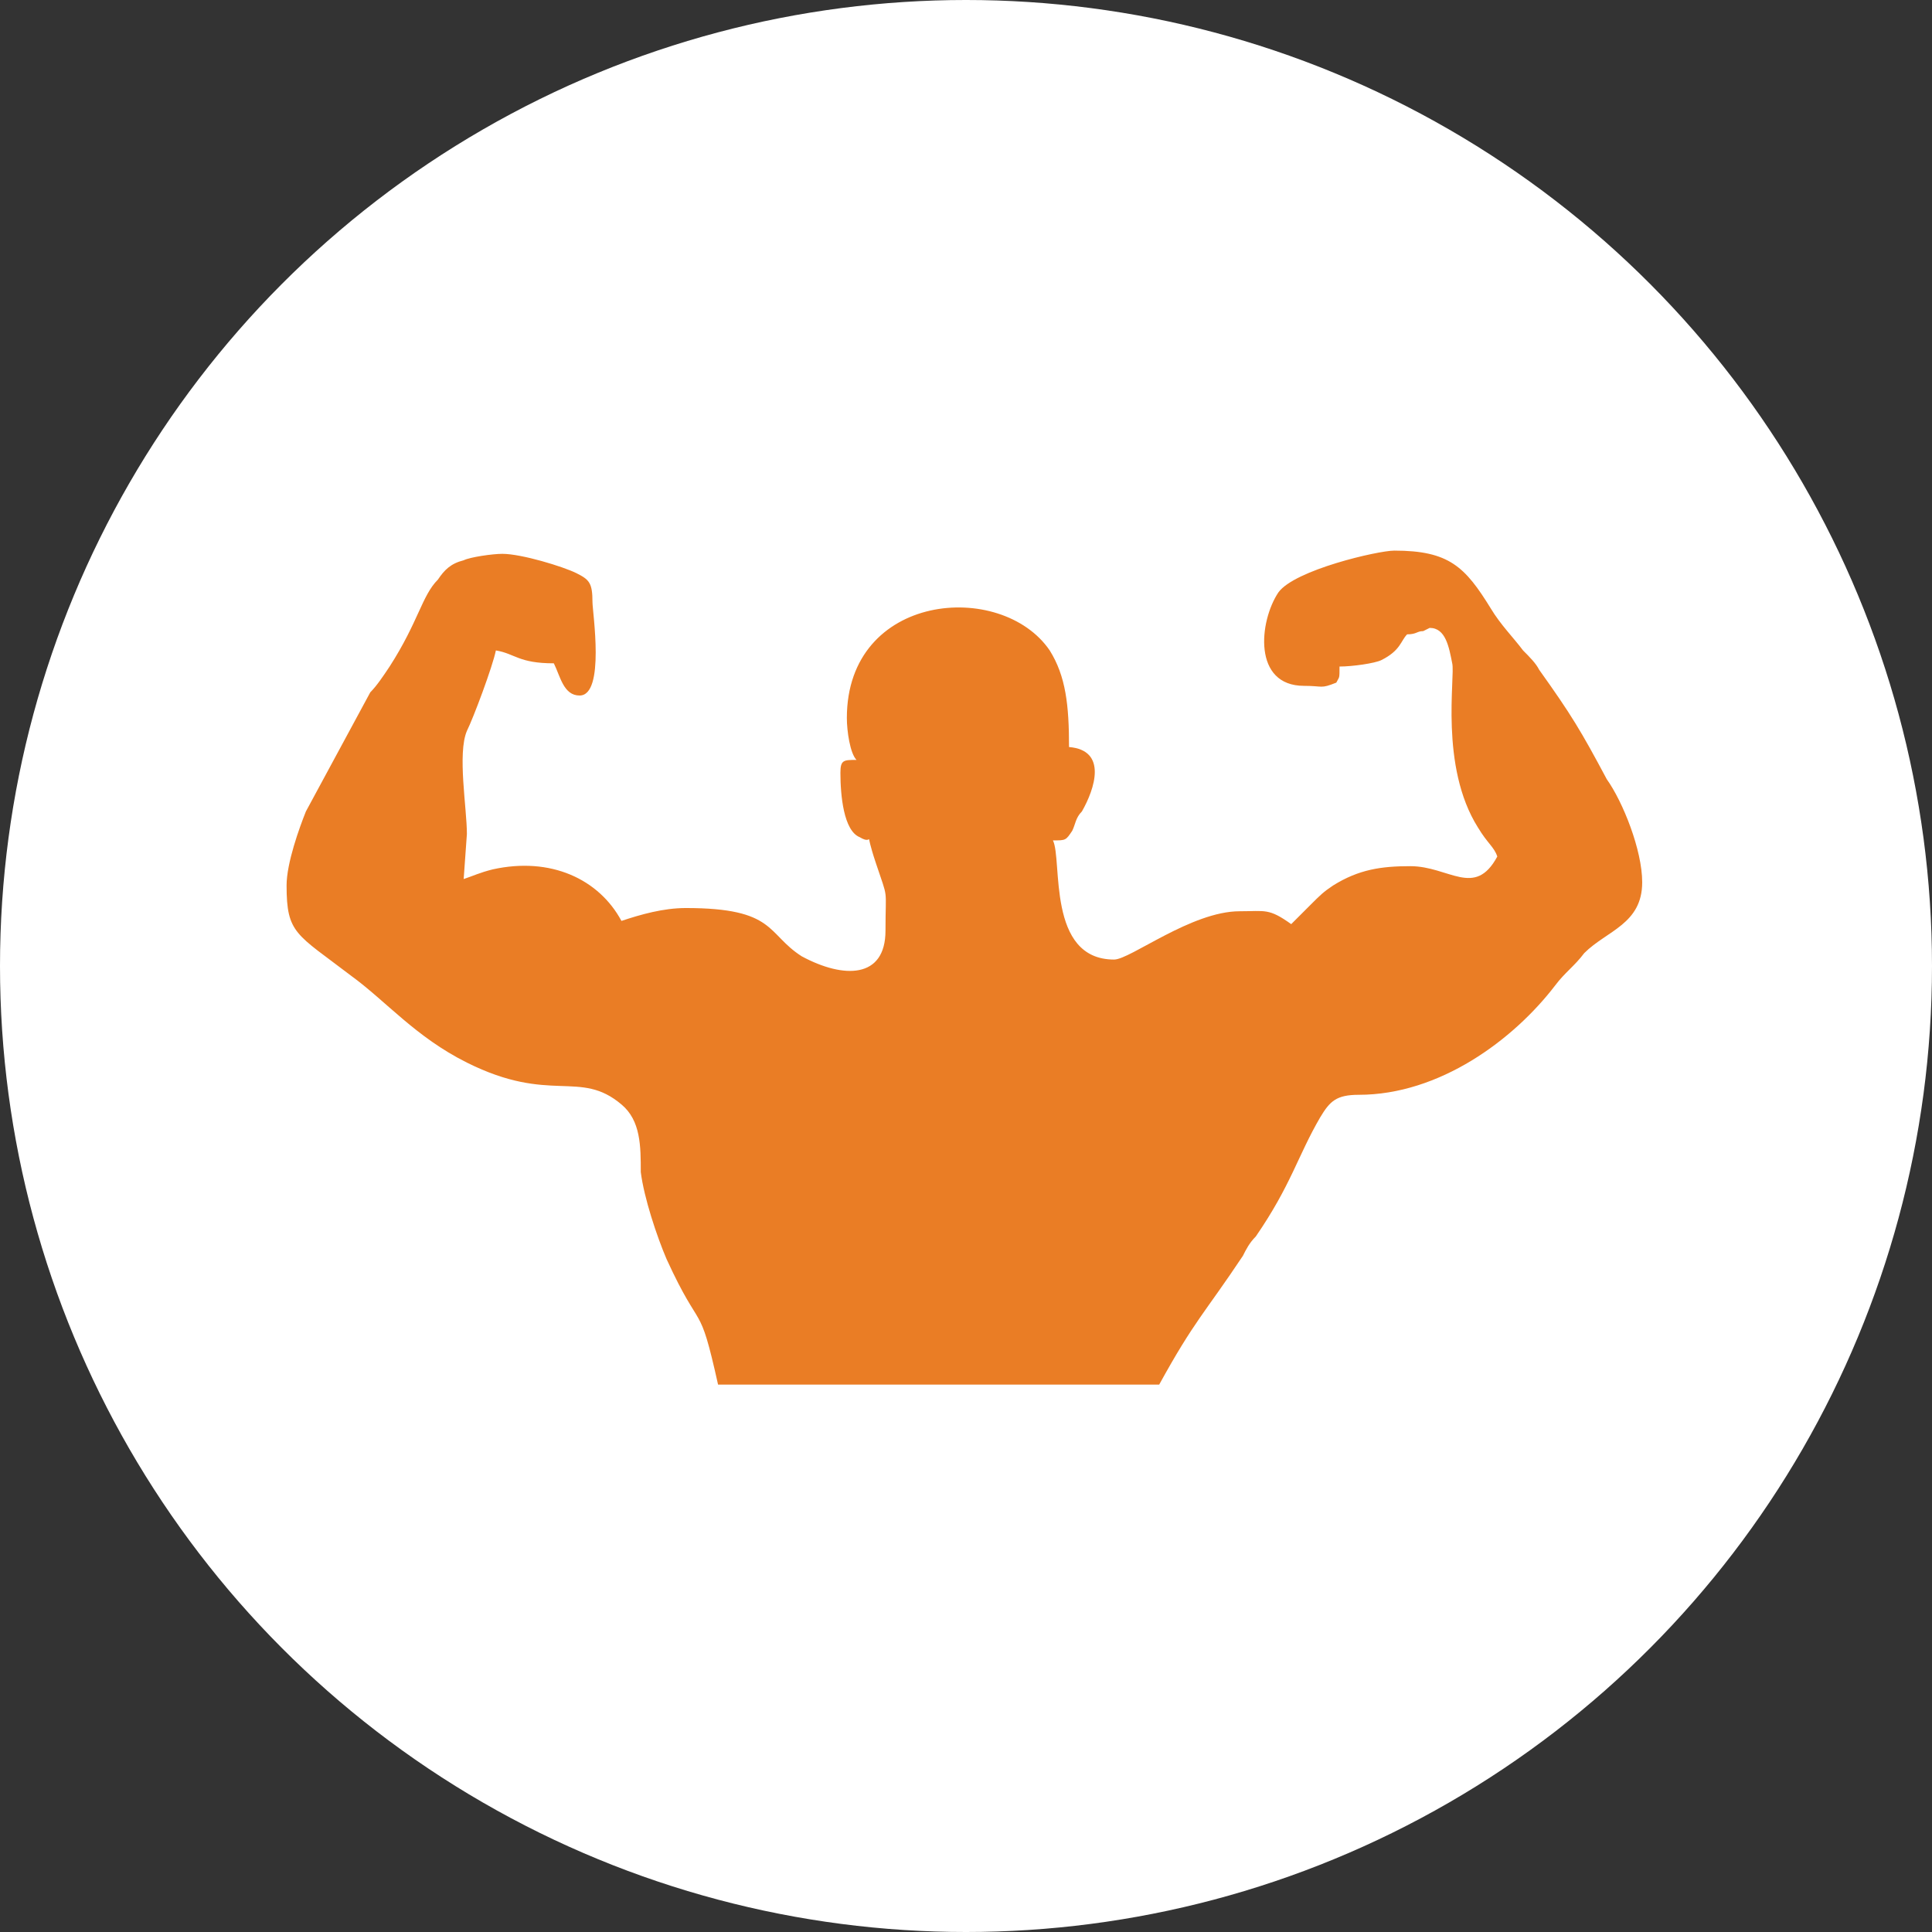 <svg xmlns="http://www.w3.org/2000/svg" xmlns:xlink="http://www.w3.org/1999/xlink" id="Layer_1" x="0px" y="0px" viewBox="0 0 60 60" style="enable-background:new 0 0 60 60;" xml:space="preserve"><rect x="0" y="0" width="60" height="60" fill="#333333" stroke="none"/><style type="text/css">	.st0{fill:#FFFFFF;}	.st1{fill-rule:evenodd;clip-rule:evenodd;fill:#EA7D25;}</style><circle class="st0" cx="30" cy="30" r="30"></circle><path class="st1" d="M8.9,27.5c0,1.5,0.3,1.5,2,2.8c1.1,0.8,2,1.9,3.6,2.7c2.6,1.3,3.5,0.2,4.8,1.3c0.6,0.5,0.6,1.3,0.6,2.1 c0.1,0.8,0.5,2,0.8,2.7c1.1,2.4,1,1.2,1.6,3.9h13.7c1.1-2,1.4-2.2,2.6-4c0.1-0.2,0.2-0.4,0.4-0.6c1.1-1.6,1.3-2.5,2-3.7 c0.3-0.5,0.5-0.7,1.2-0.7c2.5,0,4.8-1.7,6.1-3.4c0.3-0.4,0.6-0.6,0.9-1c0.7-0.7,1.8-0.9,1.8-2.2c0-1-0.6-2.5-1.1-3.2 c-0.8-1.5-1.1-2-2.1-3.4c-0.1-0.2-0.3-0.4-0.5-0.6c-0.3-0.4-0.7-0.8-1-1.3c-0.8-1.3-1.3-1.8-3-1.8c-0.5,0-3.1,0.6-3.6,1.3 c-0.6,0.9-0.8,2.9,0.8,2.9c0.6,0,0.5,0.1,1-0.1c0.1-0.2,0.1-0.1,0.1-0.5c0.4,0,1.1-0.1,1.3-0.2c0.6-0.3,0.6-0.6,0.8-0.8 c0.3,0,0.3-0.1,0.5-0.1l0.2-0.1c0.5,0,0.6,0.6,0.7,1.1c0.1,0.4-0.4,3.2,0.8,5.1c0.3,0.5,0.5,0.6,0.6,0.9c-0.7,1.3-1.5,0.3-2.7,0.3 c-0.9,0-1.6,0.1-2.4,0.6c-0.3,0.2-0.4,0.3-0.7,0.6l-0.6,0.6c-0.7-0.5-0.8-0.4-1.6-0.4c-1.5,0-3.4,1.5-3.9,1.5 c-2.1,0-1.6-3.1-1.9-3.7c0.4,0,0.4,0,0.6-0.3c0.1-0.2,0.1-0.4,0.3-0.6c0.4-0.7,0.8-1.9-0.4-2c0-1.3-0.1-2.2-0.6-3 c-1.5-2.2-6.3-1.8-6.3,2.1c0,0.4,0.1,1.1,0.3,1.3c-0.4,0-0.5,0-0.5,0.4c0,0.7,0.1,1.8,0.6,2c0.5,0.3,0.1-0.4,0.5,0.8 c0.4,1.2,0.3,0.7,0.3,2.1c0,1.5-1.3,1.5-2.6,0.8c-1.1-0.7-0.8-1.5-3.6-1.5c-0.7,0-1.4,0.2-2,0.4c-0.7-1.3-2.2-2-4-1.6 c-0.4,0.1-0.6,0.2-0.9,0.3l0.1-1.4c0-0.8-0.3-2.5,0-3.2c0.2-0.4,0.8-2,0.9-2.5c0.6,0.1,0.7,0.4,1.8,0.4c0.2,0.4,0.3,1,0.8,1 c0.8,0,0.4-2.6,0.4-2.9c0-0.6-0.1-0.7-0.5-0.9c-0.4-0.2-1.7-0.6-2.3-0.6c-0.3,0-1,0.1-1.2,0.2c-0.4,0.1-0.6,0.3-0.8,0.6 c-0.5,0.5-0.6,1.3-1.5,2.7c-0.2,0.3-0.4,0.6-0.6,0.8l-2,3.7C9.3,25.7,8.9,26.8,8.9,27.5z"></path></svg>